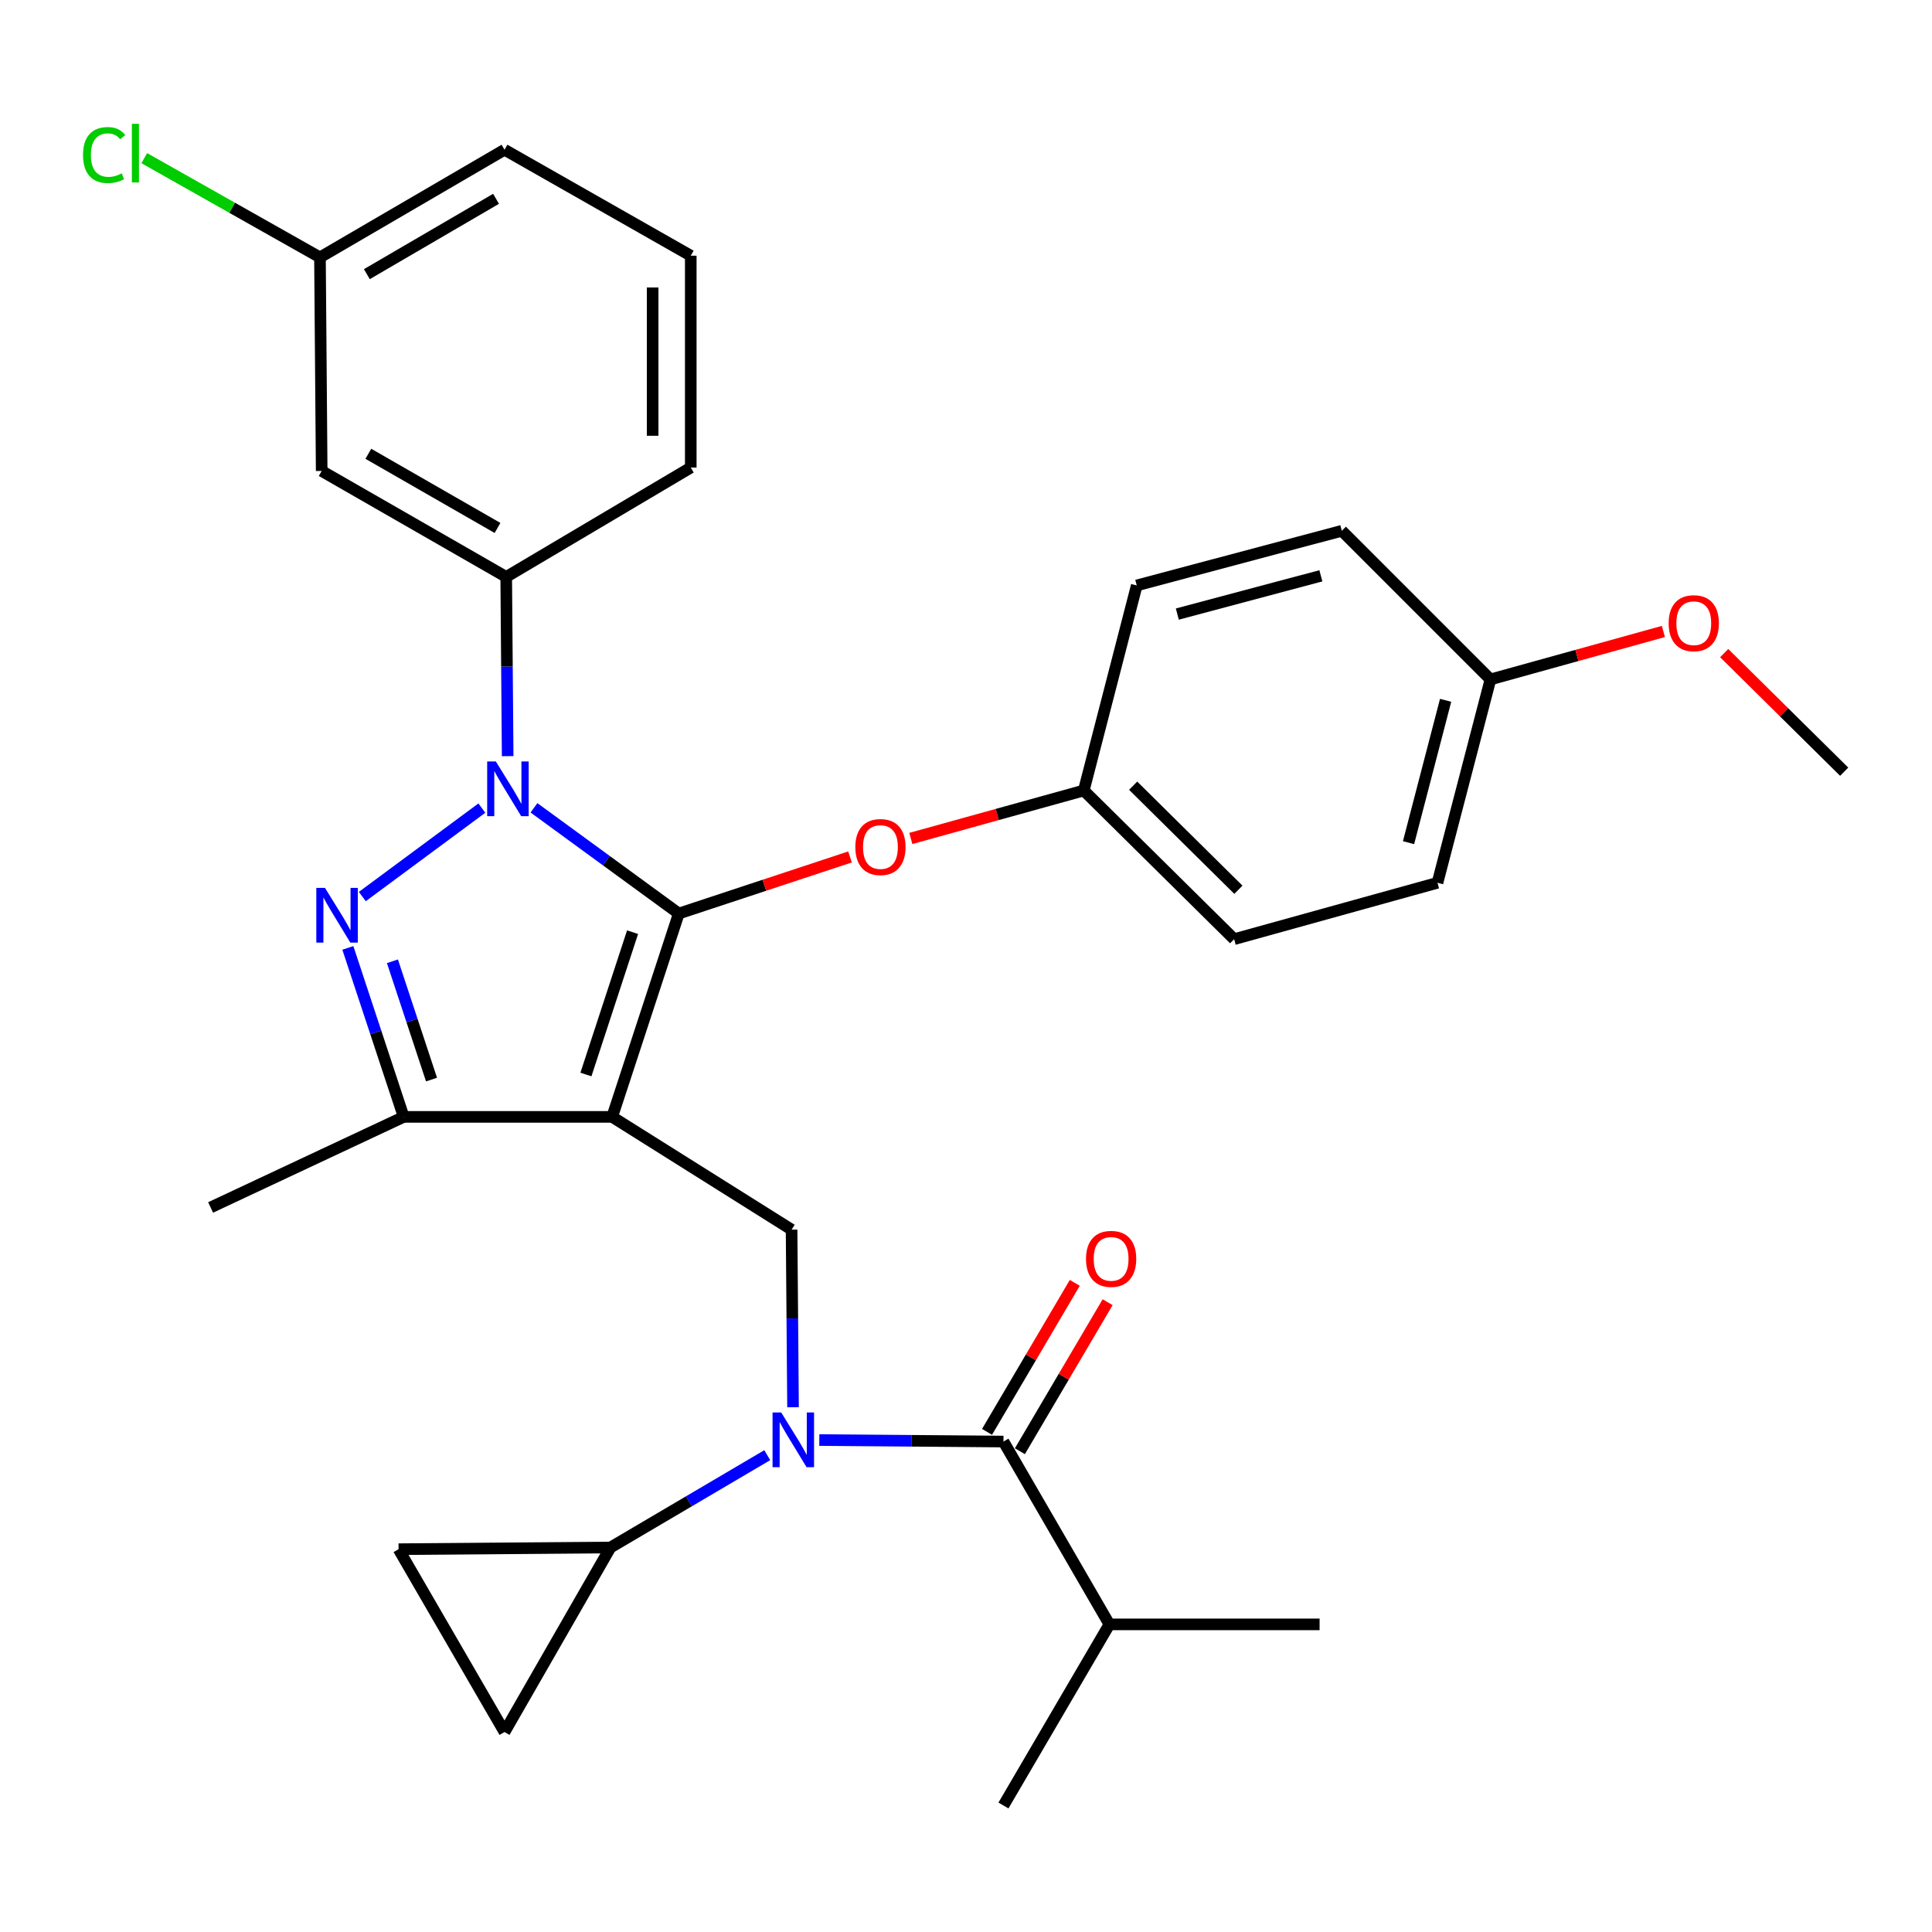 <?xml version='1.0' encoding='iso-8859-1'?>
<svg version='1.1' baseProfile='full'
              xmlns='http://www.w3.org/2000/svg'
                      xmlns:rdkit='http://www.rdkit.org/xml'
                      xmlns:xlink='http://www.w3.org/1999/xlink'
                  xml:space='preserve'
width='1000px' height='1000px' viewBox='0 0 1000 1000'>
<!-- END OF HEADER -->
<rect style='opacity:1.0;fill:#FFFFFF;stroke:none' width='1000' height='1000' x='0' y='0'> </rect>
<path class='bond-0' d='M 409.724,636.465 L 316.854,578.096' style='fill:none;fill-rule:evenodd;stroke:#000000;stroke-width:6px;stroke-linecap:butt;stroke-linejoin:miter;stroke-opacity:1' />
<path class='bond-1' d='M 409.724,636.465 L 410.099,682.419' style='fill:none;fill-rule:evenodd;stroke:#000000;stroke-width:6px;stroke-linecap:butt;stroke-linejoin:miter;stroke-opacity:1' />
<path class='bond-1' d='M 410.099,682.419 L 410.474,728.374' style='fill:none;fill-rule:evenodd;stroke:#0000FF;stroke-width:6px;stroke-linecap:butt;stroke-linejoin:miter;stroke-opacity:1' />
<path class='bond-2' d='M 574.228,840.777 L 519.39,934.524' style='fill:none;fill-rule:evenodd;stroke:#000000;stroke-width:6px;stroke-linecap:butt;stroke-linejoin:miter;stroke-opacity:1' />
<path class='bond-3' d='M 574.228,840.777 L 683.017,840.777' style='fill:none;fill-rule:evenodd;stroke:#000000;stroke-width:6px;stroke-linecap:butt;stroke-linejoin:miter;stroke-opacity:1' />
<path class='bond-4' d='M 574.228,840.777 L 519.39,746.142' style='fill:none;fill-rule:evenodd;stroke:#000000;stroke-width:6px;stroke-linecap:butt;stroke-linejoin:miter;stroke-opacity:1' />
<path class='bond-5' d='M 424.071,745.364 L 471.731,745.753' style='fill:none;fill-rule:evenodd;stroke:#0000FF;stroke-width:6px;stroke-linecap:butt;stroke-linejoin:miter;stroke-opacity:1' />
<path class='bond-5' d='M 471.731,745.753 L 519.39,746.142' style='fill:none;fill-rule:evenodd;stroke:#000000;stroke-width:6px;stroke-linecap:butt;stroke-linejoin:miter;stroke-opacity:1' />
<path class='bond-6' d='M 397.126,753.195 L 356.551,777.088' style='fill:none;fill-rule:evenodd;stroke:#0000FF;stroke-width:6px;stroke-linecap:butt;stroke-linejoin:miter;stroke-opacity:1' />
<path class='bond-6' d='M 356.551,777.088 L 315.977,800.98' style='fill:none;fill-rule:evenodd;stroke:#000000;stroke-width:6px;stroke-linecap:butt;stroke-linejoin:miter;stroke-opacity:1' />
<path class='bond-7' d='M 527.892,751.149 L 550.601,712.584' style='fill:none;fill-rule:evenodd;stroke:#000000;stroke-width:6px;stroke-linecap:butt;stroke-linejoin:miter;stroke-opacity:1' />
<path class='bond-7' d='M 550.601,712.584 L 573.31,674.019' style='fill:none;fill-rule:evenodd;stroke:#FF0000;stroke-width:6px;stroke-linecap:butt;stroke-linejoin:miter;stroke-opacity:1' />
<path class='bond-7' d='M 510.887,741.135 L 533.597,702.57' style='fill:none;fill-rule:evenodd;stroke:#000000;stroke-width:6px;stroke-linecap:butt;stroke-linejoin:miter;stroke-opacity:1' />
<path class='bond-7' d='M 533.597,702.57 L 556.306,664.006' style='fill:none;fill-rule:evenodd;stroke:#FF0000;stroke-width:6px;stroke-linecap:butt;stroke-linejoin:miter;stroke-opacity:1' />
<path class='bond-8' d='M 276.381,418.124 L 313.862,445.486' style='fill:none;fill-rule:evenodd;stroke:#0000FF;stroke-width:6px;stroke-linecap:butt;stroke-linejoin:miter;stroke-opacity:1' />
<path class='bond-8' d='M 313.862,445.486 L 351.344,472.849' style='fill:none;fill-rule:evenodd;stroke:#000000;stroke-width:6px;stroke-linecap:butt;stroke-linejoin:miter;stroke-opacity:1' />
<path class='bond-9' d='M 249.413,418.268 L 187.533,464.054' style='fill:none;fill-rule:evenodd;stroke:#0000FF;stroke-width:6px;stroke-linecap:butt;stroke-linejoin:miter;stroke-opacity:1' />
<path class='bond-10' d='M 262.766,391.384 L 262.391,344.996' style='fill:none;fill-rule:evenodd;stroke:#0000FF;stroke-width:6px;stroke-linecap:butt;stroke-linejoin:miter;stroke-opacity:1' />
<path class='bond-10' d='M 262.391,344.996 L 262.015,298.609' style='fill:none;fill-rule:evenodd;stroke:#000000;stroke-width:6px;stroke-linecap:butt;stroke-linejoin:miter;stroke-opacity:1' />
<path class='bond-11' d='M 351.344,472.849 L 395.655,458.201' style='fill:none;fill-rule:evenodd;stroke:#000000;stroke-width:6px;stroke-linecap:butt;stroke-linejoin:miter;stroke-opacity:1' />
<path class='bond-11' d='M 395.655,458.201 L 439.967,443.553' style='fill:none;fill-rule:evenodd;stroke:#FF0000;stroke-width:6px;stroke-linecap:butt;stroke-linejoin:miter;stroke-opacity:1' />
<path class='bond-12' d='M 351.344,472.849 L 316.854,578.096' style='fill:none;fill-rule:evenodd;stroke:#000000;stroke-width:6px;stroke-linecap:butt;stroke-linejoin:miter;stroke-opacity:1' />
<path class='bond-12' d='M 327.418,482.49 L 303.275,556.164' style='fill:none;fill-rule:evenodd;stroke:#000000;stroke-width:6px;stroke-linecap:butt;stroke-linejoin:miter;stroke-opacity:1' />
<path class='bond-13' d='M 316.854,578.096 L 208.953,578.096' style='fill:none;fill-rule:evenodd;stroke:#000000;stroke-width:6px;stroke-linecap:butt;stroke-linejoin:miter;stroke-opacity:1' />
<path class='bond-14' d='M 208.953,578.096 L 109.011,624.975' style='fill:none;fill-rule:evenodd;stroke:#000000;stroke-width:6px;stroke-linecap:butt;stroke-linejoin:miter;stroke-opacity:1' />
<path class='bond-15' d='M 208.953,578.096 L 194.501,534.365' style='fill:none;fill-rule:evenodd;stroke:#000000;stroke-width:6px;stroke-linecap:butt;stroke-linejoin:miter;stroke-opacity:1' />
<path class='bond-15' d='M 194.501,534.365 L 180.05,490.634' style='fill:none;fill-rule:evenodd;stroke:#0000FF;stroke-width:6px;stroke-linecap:butt;stroke-linejoin:miter;stroke-opacity:1' />
<path class='bond-15' d='M 223.355,558.785 L 213.239,528.173' style='fill:none;fill-rule:evenodd;stroke:#000000;stroke-width:6px;stroke-linecap:butt;stroke-linejoin:miter;stroke-opacity:1' />
<path class='bond-15' d='M 213.239,528.173 L 203.122,497.561' style='fill:none;fill-rule:evenodd;stroke:#0000FF;stroke-width:6px;stroke-linecap:butt;stroke-linejoin:miter;stroke-opacity:1' />
<path class='bond-16' d='M 315.977,800.98 L 261.138,896.493' style='fill:none;fill-rule:evenodd;stroke:#000000;stroke-width:6px;stroke-linecap:butt;stroke-linejoin:miter;stroke-opacity:1' />
<path class='bond-17' d='M 315.977,800.98 L 206.3,801.857' style='fill:none;fill-rule:evenodd;stroke:#000000;stroke-width:6px;stroke-linecap:butt;stroke-linejoin:miter;stroke-opacity:1' />
<path class='bond-18' d='M 261.138,896.493 L 206.3,801.857' style='fill:none;fill-rule:evenodd;stroke:#000000;stroke-width:6px;stroke-linecap:butt;stroke-linejoin:miter;stroke-opacity:1' />
<path class='bond-19' d='M 471.445,433.985 L 516.204,421.574' style='fill:none;fill-rule:evenodd;stroke:#FF0000;stroke-width:6px;stroke-linecap:butt;stroke-linejoin:miter;stroke-opacity:1' />
<path class='bond-19' d='M 516.204,421.574 L 560.963,409.163' style='fill:none;fill-rule:evenodd;stroke:#000000;stroke-width:6px;stroke-linecap:butt;stroke-linejoin:miter;stroke-opacity:1' />
<path class='bond-20' d='M 744.039,456.93 L 771.458,351.671' style='fill:none;fill-rule:evenodd;stroke:#000000;stroke-width:6px;stroke-linecap:butt;stroke-linejoin:miter;stroke-opacity:1' />
<path class='bond-20' d='M 729.055,436.166 L 748.249,362.485' style='fill:none;fill-rule:evenodd;stroke:#000000;stroke-width:6px;stroke-linecap:butt;stroke-linejoin:miter;stroke-opacity:1' />
<path class='bond-21' d='M 744.039,456.93 L 638.791,486.114' style='fill:none;fill-rule:evenodd;stroke:#000000;stroke-width:6px;stroke-linecap:butt;stroke-linejoin:miter;stroke-opacity:1' />
<path class='bond-22' d='M 771.458,351.671 L 694.518,274.731' style='fill:none;fill-rule:evenodd;stroke:#000000;stroke-width:6px;stroke-linecap:butt;stroke-linejoin:miter;stroke-opacity:1' />
<path class='bond-23' d='M 771.458,351.671 L 816.211,339.26' style='fill:none;fill-rule:evenodd;stroke:#000000;stroke-width:6px;stroke-linecap:butt;stroke-linejoin:miter;stroke-opacity:1' />
<path class='bond-23' d='M 816.211,339.26 L 860.965,326.849' style='fill:none;fill-rule:evenodd;stroke:#FF0000;stroke-width:6px;stroke-linecap:butt;stroke-linejoin:miter;stroke-opacity:1' />
<path class='bond-24' d='M 694.518,274.731 L 588.382,303.027' style='fill:none;fill-rule:evenodd;stroke:#000000;stroke-width:6px;stroke-linecap:butt;stroke-linejoin:miter;stroke-opacity:1' />
<path class='bond-24' d='M 683.681,298.043 L 609.386,317.85' style='fill:none;fill-rule:evenodd;stroke:#000000;stroke-width:6px;stroke-linecap:butt;stroke-linejoin:miter;stroke-opacity:1' />
<path class='bond-25' d='M 262.015,298.609 L 166.503,243.77' style='fill:none;fill-rule:evenodd;stroke:#000000;stroke-width:6px;stroke-linecap:butt;stroke-linejoin:miter;stroke-opacity:1' />
<path class='bond-25' d='M 257.514,273.269 L 190.656,234.882' style='fill:none;fill-rule:evenodd;stroke:#000000;stroke-width:6px;stroke-linecap:butt;stroke-linejoin:miter;stroke-opacity:1' />
<path class='bond-26' d='M 262.015,298.609 L 357.538,242.005' style='fill:none;fill-rule:evenodd;stroke:#000000;stroke-width:6px;stroke-linecap:butt;stroke-linejoin:miter;stroke-opacity:1' />
<path class='bond-27' d='M 166.503,243.77 L 165.615,133.216' style='fill:none;fill-rule:evenodd;stroke:#000000;stroke-width:6px;stroke-linecap:butt;stroke-linejoin:miter;stroke-opacity:1' />
<path class='bond-28' d='M 165.615,133.216 L 261.138,77.501' style='fill:none;fill-rule:evenodd;stroke:#000000;stroke-width:6px;stroke-linecap:butt;stroke-linejoin:miter;stroke-opacity:1' />
<path class='bond-28' d='M 189.886,141.905 L 256.752,102.904' style='fill:none;fill-rule:evenodd;stroke:#000000;stroke-width:6px;stroke-linecap:butt;stroke-linejoin:miter;stroke-opacity:1' />
<path class='bond-29' d='M 165.615,133.216 L 120.144,107.535' style='fill:none;fill-rule:evenodd;stroke:#000000;stroke-width:6px;stroke-linecap:butt;stroke-linejoin:miter;stroke-opacity:1' />
<path class='bond-29' d='M 120.144,107.535 L 74.674,81.854' style='fill:none;fill-rule:evenodd;stroke:#00CC00;stroke-width:6px;stroke-linecap:butt;stroke-linejoin:miter;stroke-opacity:1' />
<path class='bond-30' d='M 357.538,242.005 L 357.538,132.35' style='fill:none;fill-rule:evenodd;stroke:#000000;stroke-width:6px;stroke-linecap:butt;stroke-linejoin:miter;stroke-opacity:1' />
<path class='bond-30' d='M 337.804,225.557 L 337.804,148.798' style='fill:none;fill-rule:evenodd;stroke:#000000;stroke-width:6px;stroke-linecap:butt;stroke-linejoin:miter;stroke-opacity:1' />
<path class='bond-31' d='M 357.538,132.35 L 261.138,77.501' style='fill:none;fill-rule:evenodd;stroke:#000000;stroke-width:6px;stroke-linecap:butt;stroke-linejoin:miter;stroke-opacity:1' />
<path class='bond-32' d='M 588.382,303.027 L 560.963,409.163' style='fill:none;fill-rule:evenodd;stroke:#000000;stroke-width:6px;stroke-linecap:butt;stroke-linejoin:miter;stroke-opacity:1' />
<path class='bond-33' d='M 560.963,409.163 L 638.791,486.114' style='fill:none;fill-rule:evenodd;stroke:#000000;stroke-width:6px;stroke-linecap:butt;stroke-linejoin:miter;stroke-opacity:1' />
<path class='bond-33' d='M 586.512,406.673 L 640.992,460.539' style='fill:none;fill-rule:evenodd;stroke:#000000;stroke-width:6px;stroke-linecap:butt;stroke-linejoin:miter;stroke-opacity:1' />
<path class='bond-34' d='M 892.432,338.042 L 923.489,368.74' style='fill:none;fill-rule:evenodd;stroke:#FF0000;stroke-width:6px;stroke-linecap:butt;stroke-linejoin:miter;stroke-opacity:1' />
<path class='bond-34' d='M 923.489,368.74 L 954.545,399.438' style='fill:none;fill-rule:evenodd;stroke:#000000;stroke-width:6px;stroke-linecap:butt;stroke-linejoin:miter;stroke-opacity:1' />
<path  class='atom-2' d='M 404.352 731.094
L 413.632 746.094
Q 414.552 747.574, 416.032 750.254
Q 417.512 752.934, 417.592 753.094
L 417.592 731.094
L 421.352 731.094
L 421.352 759.414
L 417.472 759.414
L 407.512 743.014
Q 406.352 741.094, 405.112 738.894
Q 403.912 736.694, 403.552 736.014
L 403.552 759.414
L 399.872 759.414
L 399.872 731.094
L 404.352 731.094
' fill='#0000FF'/>
<path  class='atom-4' d='M 562.116 651.587
Q 562.116 644.787, 565.476 640.987
Q 568.836 637.187, 575.116 637.187
Q 581.396 637.187, 584.756 640.987
Q 588.116 644.787, 588.116 651.587
Q 588.116 658.467, 584.716 662.387
Q 581.316 666.267, 575.116 666.267
Q 568.876 666.267, 565.476 662.387
Q 562.116 658.507, 562.116 651.587
M 575.116 663.067
Q 579.436 663.067, 581.756 660.187
Q 584.116 657.267, 584.116 651.587
Q 584.116 646.027, 581.756 643.227
Q 579.436 640.387, 575.116 640.387
Q 570.796 640.387, 568.436 643.187
Q 566.116 645.987, 566.116 651.587
Q 566.116 657.307, 568.436 660.187
Q 570.796 663.067, 575.116 663.067
' fill='#FF0000'/>
<path  class='atom-7' d='M 256.643 394.126
L 265.923 409.126
Q 266.843 410.606, 268.323 413.286
Q 269.803 415.966, 269.883 416.126
L 269.883 394.126
L 273.643 394.126
L 273.643 422.446
L 269.763 422.446
L 259.803 406.046
Q 258.643 404.126, 257.403 401.926
Q 256.203 399.726, 255.843 399.046
L 255.843 422.446
L 252.163 422.446
L 252.163 394.126
L 256.643 394.126
' fill='#0000FF'/>
<path  class='atom-11' d='M 168.202 459.566
L 177.482 474.566
Q 178.402 476.046, 179.882 478.726
Q 181.362 481.406, 181.442 481.566
L 181.442 459.566
L 185.202 459.566
L 185.202 487.886
L 181.322 487.886
L 171.362 471.486
Q 170.202 469.566, 168.962 467.366
Q 167.762 465.166, 167.402 464.486
L 167.402 487.886
L 163.722 487.886
L 163.722 459.566
L 168.202 459.566
' fill='#0000FF'/>
<path  class='atom-15' d='M 442.715 438.427
Q 442.715 431.627, 446.075 427.827
Q 449.435 424.027, 455.715 424.027
Q 461.995 424.027, 465.355 427.827
Q 468.715 431.627, 468.715 438.427
Q 468.715 445.307, 465.315 449.227
Q 461.915 453.107, 455.715 453.107
Q 449.475 453.107, 446.075 449.227
Q 442.715 445.347, 442.715 438.427
M 455.715 449.907
Q 460.035 449.907, 462.355 447.027
Q 464.715 444.107, 464.715 438.427
Q 464.715 432.867, 462.355 430.067
Q 460.035 427.227, 455.715 427.227
Q 451.395 427.227, 449.035 430.027
Q 446.715 432.827, 446.715 438.427
Q 446.715 444.147, 449.035 447.027
Q 451.395 449.907, 455.715 449.907
' fill='#FF0000'/>
<path  class='atom-26' d='M 42.971 80.246
Q 42.971 73.206, 46.251 69.526
Q 49.571 65.806, 55.851 65.806
Q 61.691 65.806, 64.811 69.926
L 62.171 72.086
Q 59.891 69.086, 55.851 69.086
Q 51.571 69.086, 49.291 71.966
Q 47.051 74.806, 47.051 80.246
Q 47.051 85.846, 49.371 88.726
Q 51.731 91.606, 56.291 91.606
Q 59.411 91.606, 63.051 89.726
L 64.171 92.726
Q 62.691 93.686, 60.451 94.246
Q 58.211 94.806, 55.731 94.806
Q 49.571 94.806, 46.251 91.046
Q 42.971 87.286, 42.971 80.246
' fill='#00CC00'/>
<path  class='atom-26' d='M 68.251 64.086
L 71.931 64.086
L 71.931 94.446
L 68.251 94.446
L 68.251 64.086
' fill='#00CC00'/>
<path  class='atom-30' d='M 863.695 322.567
Q 863.695 315.767, 867.055 311.967
Q 870.415 308.167, 876.695 308.167
Q 882.975 308.167, 886.335 311.967
Q 889.695 315.767, 889.695 322.567
Q 889.695 329.447, 886.295 333.367
Q 882.895 337.247, 876.695 337.247
Q 870.455 337.247, 867.055 333.367
Q 863.695 329.487, 863.695 322.567
M 876.695 334.047
Q 881.015 334.047, 883.335 331.167
Q 885.695 328.247, 885.695 322.567
Q 885.695 317.007, 883.335 314.207
Q 881.015 311.367, 876.695 311.367
Q 872.375 311.367, 870.015 314.167
Q 867.695 316.967, 867.695 322.567
Q 867.695 328.287, 870.015 331.167
Q 872.375 334.047, 876.695 334.047
' fill='#FF0000'/>
</svg>
